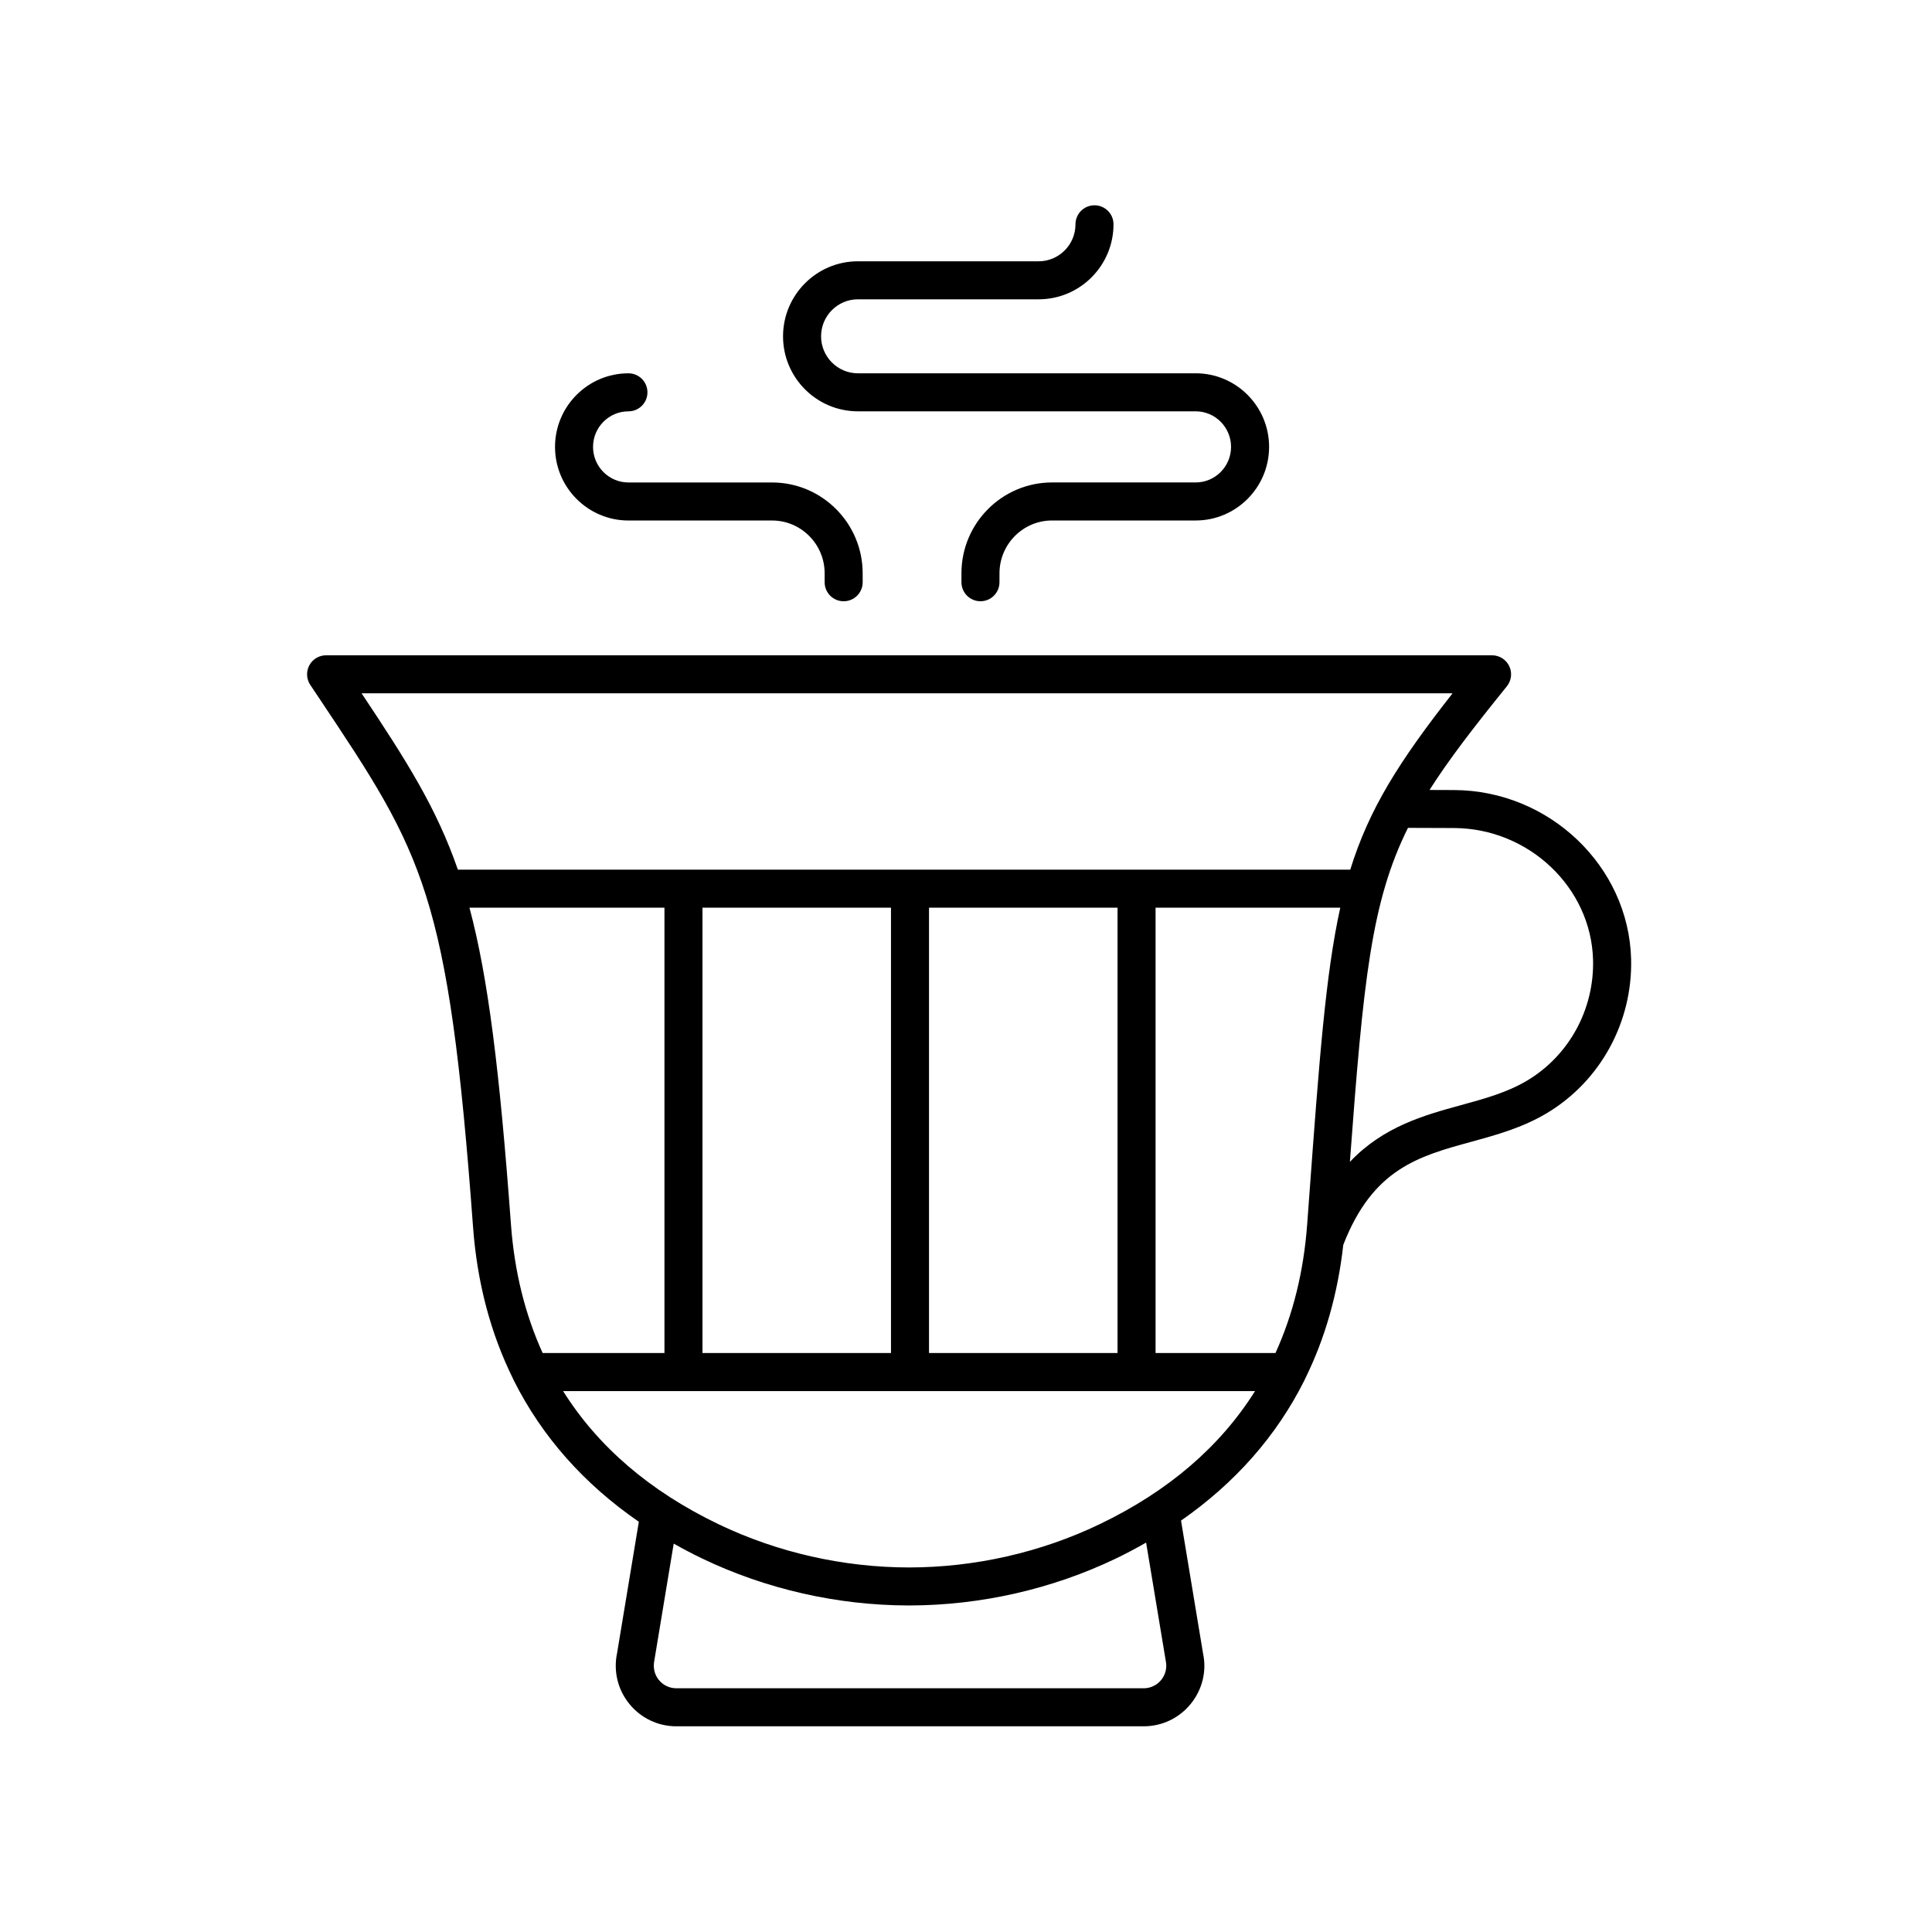<?xml version="1.0" encoding="UTF-8"?>
<!-- Uploaded to: ICON Repo, www.iconrepo.com, Generator: ICON Repo Mixer Tools -->
<svg fill="#000000" width="800px" height="800px" version="1.1" viewBox="144 144 512 512" xmlns="http://www.w3.org/2000/svg">
 <g>
  <path d="m489.67 509.82c0.074-0.148 0.148-0.293 0.207-0.449 5.289-10.695 8.66-22.57 10.105-35.473 7.832-20.145 19.91-23.473 33.887-27.301 6.695-1.836 13.617-3.734 20.102-7.625 14.168-8.496 22.711-24.137 22.289-40.82-0.629-24.586-21.664-44.672-46.902-44.781l-6.519-0.023c5.117-8.066 11.742-16.648 20.496-27.477 1.219-1.512 1.465-3.586 0.629-5.34-0.84-1.754-2.606-2.871-4.551-2.871h-309c-1.859 0-3.566 1.023-4.441 2.66-0.875 1.637-0.777 3.625 0.25 5.172l2.309 3.457c27.703 41.496 34.289 51.355 40.836 140.27 1.086 14.719 4.656 28.137 10.57 40.109 0.07 0.195 0.164 0.367 0.258 0.555 7.449 14.844 18.586 27.395 33.105 37.402l-5.769 34.828c-1.004 4.762 0.184 9.656 3.246 13.43 3.066 3.777 7.609 5.945 12.477 5.945h123.83c4.867 0 9.41-2.164 12.477-5.945 3.066-3.773 4.25-8.668 3.285-13.215l-5.859-35.355c14.32-9.965 25.316-22.434 32.688-37.152zm-109.55-125.27v118.02h-49.957v-118.02zm10.078 0h49.961v118.02h-49.961zm60.039 0h48.949c-3.891 17.594-5.57 40.344-8.266 77.047l-0.508 6.883c-0.926 12.535-3.762 23.887-8.398 34.09h-31.777zm79.078-21.113c19.836 0.082 36.375 15.77 36.859 34.961 0.336 13.059-6.332 25.289-17.398 31.926-5.301 3.18-11.262 4.816-17.578 6.543-9.84 2.699-20.562 5.664-29.465 15.035 3.562-48.027 5.648-68.922 15.391-88.508zm-0.371-35.703c-14.227 18.125-22.137 30.691-27.113 46.738h-236.49c-5.672-16.371-13.57-28.801-25.52-46.738zm-260.53 56.816h51.672v118.02h-32.281c-4.637-10.203-7.477-21.555-8.398-34.09-3-40.691-6.023-65.312-10.992-83.93zm184.53 199.64c0.375 1.77-0.07 3.598-1.211 5.008-1.145 1.406-2.84 2.215-4.656 2.215h-123.83c-1.816 0-3.508-0.809-4.656-2.215-1.141-1.41-1.586-3.238-1.172-5.227l5.121-30.895c2.438 1.371 4.934 2.695 7.527 3.941 16.906 8.113 35.824 12.418 54.711 12.449h0.043 0.168 0.043c18.887-0.031 37.805-4.336 54.711-12.449 2.762-1.324 5.406-2.746 7.988-4.215zm-17.555-36.25c-15.59 7.484-33.047 11.438-50.48 11.453-17.43-0.016-34.887-3.969-50.48-11.453-18.219-8.746-31.953-20.566-41.207-35.293h183.38c-9.254 14.727-22.988 26.547-41.207 35.293z"/>
  <path d="m371.35 223.32h47.91c10.938 0 19.832-8.914 19.832-19.875 0-2.785-2.254-5.039-5.039-5.039-2.785 0-5.039 2.254-5.039 5.039 0 5.402-4.379 9.801-9.758 9.801h-47.91c-10.938 0-19.832 8.922-19.832 19.883 0 10.961 8.895 19.875 19.832 19.875h89.516c5.172 0 9.379 4.231 9.379 9.426 0 5.195-4.207 9.426-9.379 9.426h-38.066c-13.234 0-24.004 10.801-24.004 24.07v2.371c0 2.785 2.254 5.039 5.039 5.039s5.039-2.254 5.039-5.039l0.004-2.371c0-7.715 6.25-13.992 13.93-13.992h38.066c10.727 0 19.453-8.746 19.453-19.504 0-10.754-8.727-19.504-19.453-19.504l-89.52 0.004c-5.379 0-9.758-4.398-9.758-9.801 0.004-5.41 4.383-9.809 9.758-9.809z"/>
  <path d="m310.54 253.01c2.785 0 5.039-2.254 5.039-5.039s-2.254-5.039-5.039-5.039c-10.727 0-19.453 8.746-19.453 19.504 0 10.754 8.727 19.504 19.453 19.504h38.066c7.684 0 13.934 6.277 13.934 13.992v2.371c0 2.785 2.254 5.039 5.039 5.039s5.039-2.254 5.039-5.039l-0.004-2.371c0-13.27-10.77-24.07-24.008-24.07h-38.066c-5.172 0-9.379-4.231-9.379-9.426 0-5.195 4.207-9.426 9.379-9.426z"/>
 </g>
</svg>